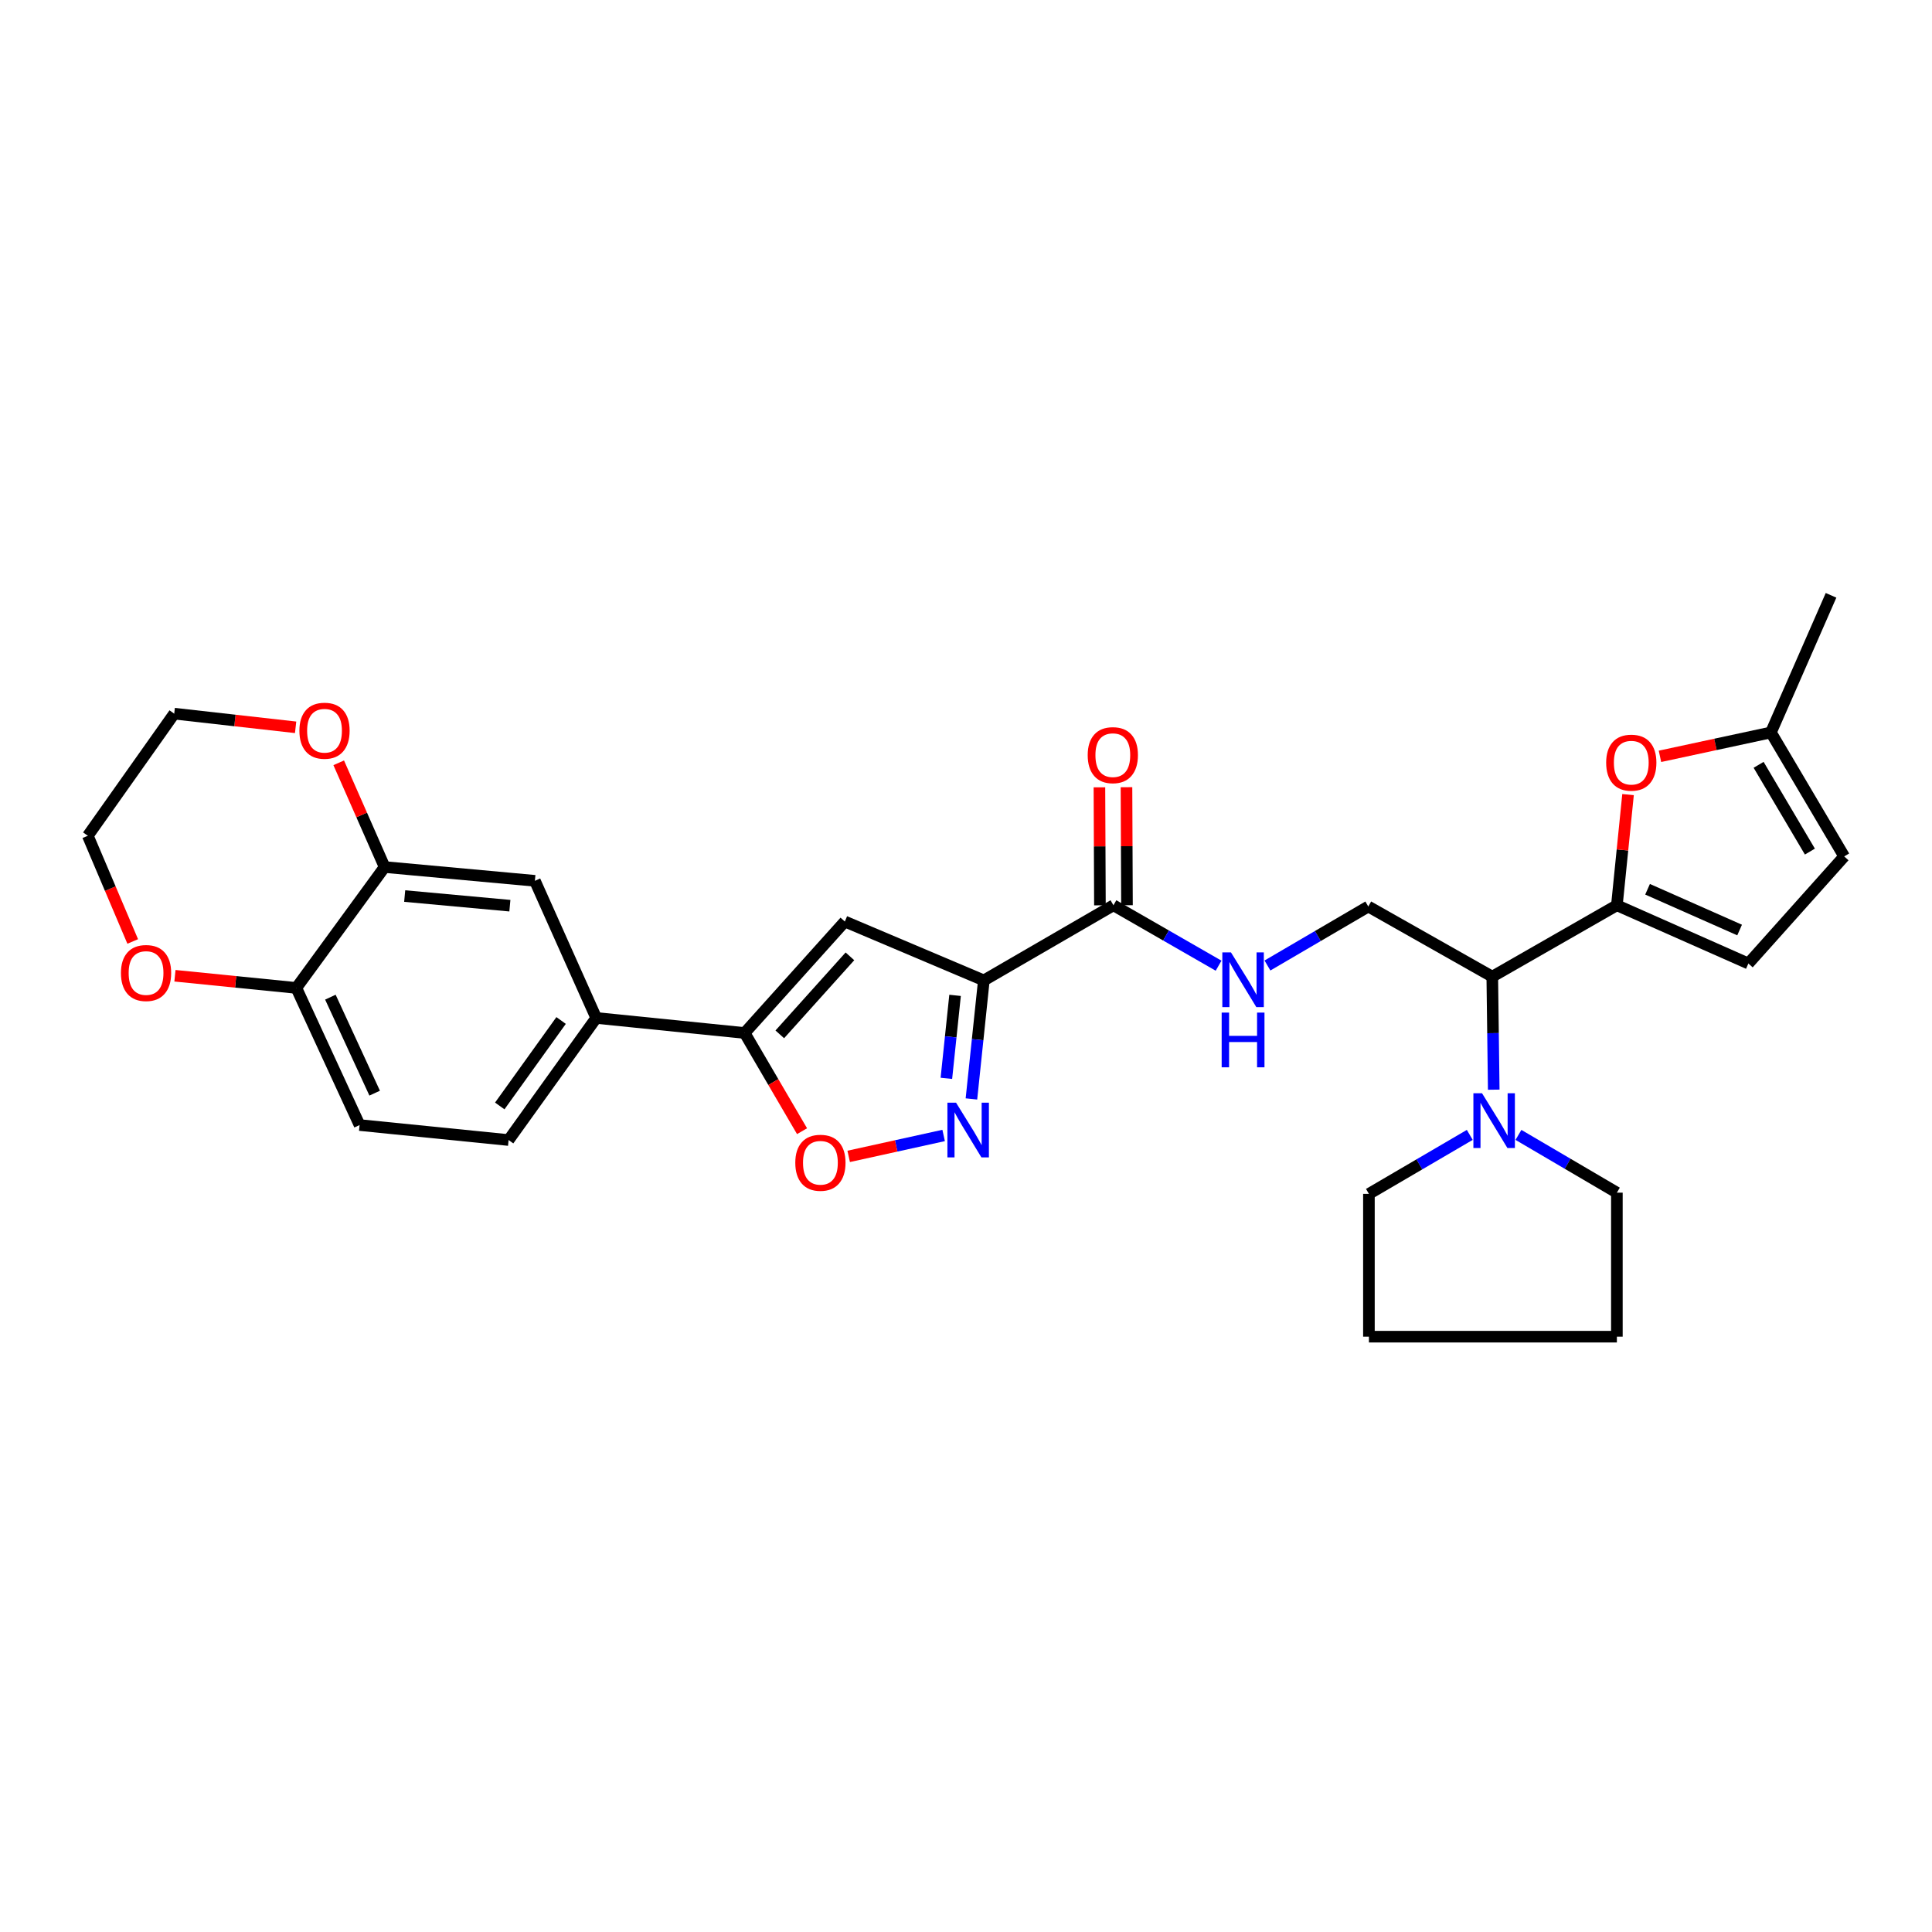 <?xml version='1.0' encoding='iso-8859-1'?>
<svg version='1.1' baseProfile='full'
              xmlns='http://www.w3.org/2000/svg'
                      xmlns:rdkit='http://www.rdkit.org/xml'
                      xmlns:xlink='http://www.w3.org/1999/xlink'
                  xml:space='preserve'
width='1000px' height='1000px' viewBox='0 0 1000 1000'>
<!-- END OF HEADER -->
<rect style='opacity:1.0;fill:#FFFFFF;stroke:none' width='1000' height='1000' x='0' y='0'> </rect>
<path class='bond-0' d='M 509.236,507.454 L 506.022,538.132' style='fill:none;fill-rule:evenodd;stroke:#000000;stroke-width:6px;stroke-linecap:butt;stroke-linejoin:miter;stroke-opacity:1' />
<path class='bond-0' d='M 506.022,538.132 L 502.808,568.811' style='fill:none;fill-rule:evenodd;stroke:#0000FF;stroke-width:6px;stroke-linecap:butt;stroke-linejoin:miter;stroke-opacity:1' />
<path class='bond-0' d='M 494.343,515.198 L 492.093,536.673' style='fill:none;fill-rule:evenodd;stroke:#000000;stroke-width:6px;stroke-linecap:butt;stroke-linejoin:miter;stroke-opacity:1' />
<path class='bond-0' d='M 492.093,536.673 L 489.843,558.148' style='fill:none;fill-rule:evenodd;stroke:#0000FF;stroke-width:6px;stroke-linecap:butt;stroke-linejoin:miter;stroke-opacity:1' />
<path class='bond-1' d='M 509.236,507.454 L 437.288,476.985' style='fill:none;fill-rule:evenodd;stroke:#000000;stroke-width:6px;stroke-linecap:butt;stroke-linejoin:miter;stroke-opacity:1' />
<path class='bond-7' d='M 509.236,507.454 L 576.32,468.566' style='fill:none;fill-rule:evenodd;stroke:#000000;stroke-width:6px;stroke-linecap:butt;stroke-linejoin:miter;stroke-opacity:1' />
<path class='bond-4' d='M 488.423,587.715 L 463.85,593.127' style='fill:none;fill-rule:evenodd;stroke:#0000FF;stroke-width:6px;stroke-linecap:butt;stroke-linejoin:miter;stroke-opacity:1' />
<path class='bond-4' d='M 463.85,593.127 L 439.277,598.54' style='fill:none;fill-rule:evenodd;stroke:#FF0000;stroke-width:6px;stroke-linecap:butt;stroke-linejoin:miter;stroke-opacity:1' />
<path class='bond-3' d='M 437.288,476.985 L 385.422,534.671' style='fill:none;fill-rule:evenodd;stroke:#000000;stroke-width:6px;stroke-linecap:butt;stroke-linejoin:miter;stroke-opacity:1' />
<path class='bond-3' d='M 439.923,495.002 L 403.617,535.382' style='fill:none;fill-rule:evenodd;stroke:#000000;stroke-width:6px;stroke-linecap:butt;stroke-linejoin:miter;stroke-opacity:1' />
<path class='bond-2' d='M 836.894,468.566 L 772.4,505.509' style='fill:none;fill-rule:evenodd;stroke:#000000;stroke-width:6px;stroke-linecap:butt;stroke-linejoin:miter;stroke-opacity:1' />
<path class='bond-6' d='M 836.894,468.566 L 839.783,439.928' style='fill:none;fill-rule:evenodd;stroke:#000000;stroke-width:6px;stroke-linecap:butt;stroke-linejoin:miter;stroke-opacity:1' />
<path class='bond-6' d='M 839.783,439.928 L 842.672,411.29' style='fill:none;fill-rule:evenodd;stroke:#FF0000;stroke-width:6px;stroke-linecap:butt;stroke-linejoin:miter;stroke-opacity:1' />
<path class='bond-9' d='M 836.894,468.566 L 904.959,498.708' style='fill:none;fill-rule:evenodd;stroke:#000000;stroke-width:6px;stroke-linecap:butt;stroke-linejoin:miter;stroke-opacity:1' />
<path class='bond-9' d='M 852.775,460.282 L 900.421,481.381' style='fill:none;fill-rule:evenodd;stroke:#000000;stroke-width:6px;stroke-linecap:butt;stroke-linejoin:miter;stroke-opacity:1' />
<path class='bond-10' d='M 385.422,534.671 L 308.604,526.89' style='fill:none;fill-rule:evenodd;stroke:#000000;stroke-width:6px;stroke-linecap:butt;stroke-linejoin:miter;stroke-opacity:1' />
<path class='bond-30' d='M 385.422,534.671 L 400.28,560.085' style='fill:none;fill-rule:evenodd;stroke:#000000;stroke-width:6px;stroke-linecap:butt;stroke-linejoin:miter;stroke-opacity:1' />
<path class='bond-30' d='M 400.28,560.085 L 415.137,585.5' style='fill:none;fill-rule:evenodd;stroke:#FF0000;stroke-width:6px;stroke-linecap:butt;stroke-linejoin:miter;stroke-opacity:1' />
<path class='bond-5' d='M 772.4,505.509 L 708.226,469.204' style='fill:none;fill-rule:evenodd;stroke:#000000;stroke-width:6px;stroke-linecap:butt;stroke-linejoin:miter;stroke-opacity:1' />
<path class='bond-8' d='M 772.4,505.509 L 772.779,534.762' style='fill:none;fill-rule:evenodd;stroke:#000000;stroke-width:6px;stroke-linecap:butt;stroke-linejoin:miter;stroke-opacity:1' />
<path class='bond-8' d='M 772.779,534.762 L 773.158,564.016' style='fill:none;fill-rule:evenodd;stroke:#0000FF;stroke-width:6px;stroke-linecap:butt;stroke-linejoin:miter;stroke-opacity:1' />
<path class='bond-14' d='M 859.196,391.478 L 887.909,385.299' style='fill:none;fill-rule:evenodd;stroke:#FF0000;stroke-width:6px;stroke-linecap:butt;stroke-linejoin:miter;stroke-opacity:1' />
<path class='bond-14' d='M 887.909,385.299 L 916.623,379.12' style='fill:none;fill-rule:evenodd;stroke:#000000;stroke-width:6px;stroke-linecap:butt;stroke-linejoin:miter;stroke-opacity:1' />
<path class='bond-11' d='M 576.32,468.566 L 603.529,484.204' style='fill:none;fill-rule:evenodd;stroke:#000000;stroke-width:6px;stroke-linecap:butt;stroke-linejoin:miter;stroke-opacity:1' />
<path class='bond-11' d='M 603.529,484.204 L 630.738,499.842' style='fill:none;fill-rule:evenodd;stroke:#0000FF;stroke-width:6px;stroke-linecap:butt;stroke-linejoin:miter;stroke-opacity:1' />
<path class='bond-19' d='M 583.323,468.537 L 583.195,437.997' style='fill:none;fill-rule:evenodd;stroke:#000000;stroke-width:6px;stroke-linecap:butt;stroke-linejoin:miter;stroke-opacity:1' />
<path class='bond-19' d='M 583.195,437.997 L 583.066,407.458' style='fill:none;fill-rule:evenodd;stroke:#FF0000;stroke-width:6px;stroke-linecap:butt;stroke-linejoin:miter;stroke-opacity:1' />
<path class='bond-19' d='M 569.318,468.596 L 569.19,438.056' style='fill:none;fill-rule:evenodd;stroke:#000000;stroke-width:6px;stroke-linecap:butt;stroke-linejoin:miter;stroke-opacity:1' />
<path class='bond-19' d='M 569.19,438.056 L 569.061,407.517' style='fill:none;fill-rule:evenodd;stroke:#FF0000;stroke-width:6px;stroke-linecap:butt;stroke-linejoin:miter;stroke-opacity:1' />
<path class='bond-23' d='M 760.748,587.421 L 734.65,602.688' style='fill:none;fill-rule:evenodd;stroke:#0000FF;stroke-width:6px;stroke-linecap:butt;stroke-linejoin:miter;stroke-opacity:1' />
<path class='bond-23' d='M 734.65,602.688 L 708.552,617.955' style='fill:none;fill-rule:evenodd;stroke:#000000;stroke-width:6px;stroke-linecap:butt;stroke-linejoin:miter;stroke-opacity:1' />
<path class='bond-24' d='M 785.947,587.422 L 811.421,602.369' style='fill:none;fill-rule:evenodd;stroke:#0000FF;stroke-width:6px;stroke-linecap:butt;stroke-linejoin:miter;stroke-opacity:1' />
<path class='bond-24' d='M 811.421,602.369 L 836.894,617.317' style='fill:none;fill-rule:evenodd;stroke:#000000;stroke-width:6px;stroke-linecap:butt;stroke-linejoin:miter;stroke-opacity:1' />
<path class='bond-16' d='M 904.959,498.708 L 954.545,443.279' style='fill:none;fill-rule:evenodd;stroke:#000000;stroke-width:6px;stroke-linecap:butt;stroke-linejoin:miter;stroke-opacity:1' />
<path class='bond-15' d='M 308.604,526.89 L 276.859,455.907' style='fill:none;fill-rule:evenodd;stroke:#000000;stroke-width:6px;stroke-linecap:butt;stroke-linejoin:miter;stroke-opacity:1' />
<path class='bond-21' d='M 308.604,526.89 L 263.25,590.084' style='fill:none;fill-rule:evenodd;stroke:#000000;stroke-width:6px;stroke-linecap:butt;stroke-linejoin:miter;stroke-opacity:1' />
<path class='bond-21' d='M 290.423,528.203 L 258.675,572.439' style='fill:none;fill-rule:evenodd;stroke:#000000;stroke-width:6px;stroke-linecap:butt;stroke-linejoin:miter;stroke-opacity:1' />
<path class='bond-13' d='M 656.03,499.745 L 682.128,484.474' style='fill:none;fill-rule:evenodd;stroke:#0000FF;stroke-width:6px;stroke-linecap:butt;stroke-linejoin:miter;stroke-opacity:1' />
<path class='bond-13' d='M 682.128,484.474 L 708.226,469.204' style='fill:none;fill-rule:evenodd;stroke:#000000;stroke-width:6px;stroke-linecap:butt;stroke-linejoin:miter;stroke-opacity:1' />
<path class='bond-12' d='M 199.076,448.78 L 276.859,455.907' style='fill:none;fill-rule:evenodd;stroke:#000000;stroke-width:6px;stroke-linecap:butt;stroke-linejoin:miter;stroke-opacity:1' />
<path class='bond-12' d='M 209.465,463.796 L 263.913,468.785' style='fill:none;fill-rule:evenodd;stroke:#000000;stroke-width:6px;stroke-linecap:butt;stroke-linejoin:miter;stroke-opacity:1' />
<path class='bond-18' d='M 199.076,448.78 L 187.197,421.805' style='fill:none;fill-rule:evenodd;stroke:#000000;stroke-width:6px;stroke-linecap:butt;stroke-linejoin:miter;stroke-opacity:1' />
<path class='bond-18' d='M 187.197,421.805 L 175.318,394.829' style='fill:none;fill-rule:evenodd;stroke:#FF0000;stroke-width:6px;stroke-linecap:butt;stroke-linejoin:miter;stroke-opacity:1' />
<path class='bond-31' d='M 199.076,448.78 L 153.38,511.352' style='fill:none;fill-rule:evenodd;stroke:#000000;stroke-width:6px;stroke-linecap:butt;stroke-linejoin:miter;stroke-opacity:1' />
<path class='bond-25' d='M 916.623,379.12 L 947.745,308.137' style='fill:none;fill-rule:evenodd;stroke:#000000;stroke-width:6px;stroke-linecap:butt;stroke-linejoin:miter;stroke-opacity:1' />
<path class='bond-33' d='M 916.623,379.12 L 954.545,443.279' style='fill:none;fill-rule:evenodd;stroke:#000000;stroke-width:6px;stroke-linecap:butt;stroke-linejoin:miter;stroke-opacity:1' />
<path class='bond-33' d='M 910.254,395.87 L 936.8,440.782' style='fill:none;fill-rule:evenodd;stroke:#000000;stroke-width:6px;stroke-linecap:butt;stroke-linejoin:miter;stroke-opacity:1' />
<path class='bond-17' d='M 153.38,511.352 L 186.121,582.327' style='fill:none;fill-rule:evenodd;stroke:#000000;stroke-width:6px;stroke-linecap:butt;stroke-linejoin:miter;stroke-opacity:1' />
<path class='bond-17' d='M 171.008,516.132 L 193.927,565.814' style='fill:none;fill-rule:evenodd;stroke:#000000;stroke-width:6px;stroke-linecap:butt;stroke-linejoin:miter;stroke-opacity:1' />
<path class='bond-20' d='M 153.38,511.352 L 121.966,508.2' style='fill:none;fill-rule:evenodd;stroke:#000000;stroke-width:6px;stroke-linecap:butt;stroke-linejoin:miter;stroke-opacity:1' />
<path class='bond-20' d='M 121.966,508.2 L 90.551,505.048' style='fill:none;fill-rule:evenodd;stroke:#FF0000;stroke-width:6px;stroke-linecap:butt;stroke-linejoin:miter;stroke-opacity:1' />
<path class='bond-26' d='M 153.012,376.456 L 121.595,372.921' style='fill:none;fill-rule:evenodd;stroke:#FF0000;stroke-width:6px;stroke-linecap:butt;stroke-linejoin:miter;stroke-opacity:1' />
<path class='bond-26' d='M 121.595,372.921 L 90.178,369.386' style='fill:none;fill-rule:evenodd;stroke:#000000;stroke-width:6px;stroke-linecap:butt;stroke-linejoin:miter;stroke-opacity:1' />
<path class='bond-27' d='M 68.695,487.301 L 57.075,459.945' style='fill:none;fill-rule:evenodd;stroke:#FF0000;stroke-width:6px;stroke-linecap:butt;stroke-linejoin:miter;stroke-opacity:1' />
<path class='bond-27' d='M 57.075,459.945 L 45.455,432.588' style='fill:none;fill-rule:evenodd;stroke:#000000;stroke-width:6px;stroke-linecap:butt;stroke-linejoin:miter;stroke-opacity:1' />
<path class='bond-22' d='M 263.25,590.084 L 186.121,582.327' style='fill:none;fill-rule:evenodd;stroke:#000000;stroke-width:6px;stroke-linecap:butt;stroke-linejoin:miter;stroke-opacity:1' />
<path class='bond-28' d='M 708.552,617.955 L 708.552,691.863' style='fill:none;fill-rule:evenodd;stroke:#000000;stroke-width:6px;stroke-linecap:butt;stroke-linejoin:miter;stroke-opacity:1' />
<path class='bond-29' d='M 836.894,617.317 L 836.894,691.863' style='fill:none;fill-rule:evenodd;stroke:#000000;stroke-width:6px;stroke-linecap:butt;stroke-linejoin:miter;stroke-opacity:1' />
<path class='bond-34' d='M 90.178,369.386 L 45.455,432.588' style='fill:none;fill-rule:evenodd;stroke:#000000;stroke-width:6px;stroke-linecap:butt;stroke-linejoin:miter;stroke-opacity:1' />
<path class='bond-32' d='M 708.552,691.863 L 836.894,691.863' style='fill:none;fill-rule:evenodd;stroke:#000000;stroke-width:6px;stroke-linecap:butt;stroke-linejoin:miter;stroke-opacity:1' />
<path  class='atom-1' d='M 494.86 570.758
L 504.14 585.758
Q 505.06 587.238, 506.54 589.918
Q 508.02 592.598, 508.1 592.758
L 508.1 570.758
L 511.86 570.758
L 511.86 599.078
L 507.98 599.078
L 498.02 582.678
Q 496.86 580.758, 495.62 578.558
Q 494.42 576.358, 494.06 575.678
L 494.06 599.078
L 490.38 599.078
L 490.38 570.758
L 494.86 570.758
' fill='#0000FF'/>
<path  class='atom-5' d='M 411.644 601.843
Q 411.644 595.043, 415.004 591.243
Q 418.364 587.443, 424.644 587.443
Q 430.924 587.443, 434.284 591.243
Q 437.644 595.043, 437.644 601.843
Q 437.644 608.723, 434.244 612.643
Q 430.844 616.523, 424.644 616.523
Q 418.404 616.523, 415.004 612.643
Q 411.644 608.763, 411.644 601.843
M 424.644 613.323
Q 428.964 613.323, 431.284 610.443
Q 433.644 607.523, 433.644 601.843
Q 433.644 596.283, 431.284 593.483
Q 428.964 590.643, 424.644 590.643
Q 420.324 590.643, 417.964 593.443
Q 415.644 596.243, 415.644 601.843
Q 415.644 607.563, 417.964 610.443
Q 420.324 613.323, 424.644 613.323
' fill='#FF0000'/>
<path  class='atom-7' d='M 831.348 394.753
Q 831.348 387.953, 834.708 384.153
Q 838.068 380.353, 844.348 380.353
Q 850.628 380.353, 853.988 384.153
Q 857.348 387.953, 857.348 394.753
Q 857.348 401.633, 853.948 405.553
Q 850.548 409.433, 844.348 409.433
Q 838.108 409.433, 834.708 405.553
Q 831.348 401.673, 831.348 394.753
M 844.348 406.233
Q 848.668 406.233, 850.988 403.353
Q 853.348 400.433, 853.348 394.753
Q 853.348 389.193, 850.988 386.393
Q 848.668 383.553, 844.348 383.553
Q 840.028 383.553, 837.668 386.353
Q 835.348 389.153, 835.348 394.753
Q 835.348 400.473, 837.668 403.353
Q 840.028 406.233, 844.348 406.233
' fill='#FF0000'/>
<path  class='atom-9' d='M 767.105 565.88
L 776.385 580.88
Q 777.305 582.36, 778.785 585.04
Q 780.265 587.72, 780.345 587.88
L 780.345 565.88
L 784.105 565.88
L 784.105 594.2
L 780.225 594.2
L 770.265 577.8
Q 769.105 575.88, 767.865 573.68
Q 766.665 571.48, 766.305 570.8
L 766.305 594.2
L 762.625 594.2
L 762.625 565.88
L 767.105 565.88
' fill='#0000FF'/>
<path  class='atom-12' d='M 637.153 492.967
L 646.433 507.967
Q 647.353 509.447, 648.833 512.127
Q 650.313 514.807, 650.393 514.967
L 650.393 492.967
L 654.153 492.967
L 654.153 521.287
L 650.273 521.287
L 640.313 504.887
Q 639.153 502.967, 637.913 500.767
Q 636.713 498.567, 636.353 497.887
L 636.353 521.287
L 632.673 521.287
L 632.673 492.967
L 637.153 492.967
' fill='#0000FF'/>
<path  class='atom-12' d='M 632.333 524.119
L 636.173 524.119
L 636.173 536.159
L 650.653 536.159
L 650.653 524.119
L 654.493 524.119
L 654.493 552.439
L 650.653 552.439
L 650.653 539.359
L 636.173 539.359
L 636.173 552.439
L 632.333 552.439
L 632.333 524.119
' fill='#0000FF'/>
<path  class='atom-19' d='M 154.969 378.219
Q 154.969 371.419, 158.329 367.619
Q 161.689 363.819, 167.969 363.819
Q 174.249 363.819, 177.609 367.619
Q 180.969 371.419, 180.969 378.219
Q 180.969 385.099, 177.569 389.019
Q 174.169 392.899, 167.969 392.899
Q 161.729 392.899, 158.329 389.019
Q 154.969 385.139, 154.969 378.219
M 167.969 389.699
Q 172.289 389.699, 174.609 386.819
Q 176.969 383.899, 176.969 378.219
Q 176.969 372.659, 174.609 369.859
Q 172.289 367.019, 167.969 367.019
Q 163.649 367.019, 161.289 369.819
Q 158.969 372.619, 158.969 378.219
Q 158.969 383.939, 161.289 386.819
Q 163.649 389.699, 167.969 389.699
' fill='#FF0000'/>
<path  class='atom-20' d='M 562.994 390.863
Q 562.994 384.063, 566.354 380.263
Q 569.714 376.463, 575.994 376.463
Q 582.274 376.463, 585.634 380.263
Q 588.994 384.063, 588.994 390.863
Q 588.994 397.743, 585.594 401.663
Q 582.194 405.543, 575.994 405.543
Q 569.754 405.543, 566.354 401.663
Q 562.994 397.783, 562.994 390.863
M 575.994 402.343
Q 580.314 402.343, 582.634 399.463
Q 584.994 396.543, 584.994 390.863
Q 584.994 385.303, 582.634 382.503
Q 580.314 379.663, 575.994 379.663
Q 571.674 379.663, 569.314 382.463
Q 566.994 385.263, 566.994 390.863
Q 566.994 396.583, 569.314 399.463
Q 571.674 402.343, 575.994 402.343
' fill='#FF0000'/>
<path  class='atom-21' d='M 62.597 503.628
Q 62.597 496.828, 65.957 493.028
Q 69.317 489.228, 75.597 489.228
Q 81.877 489.228, 85.237 493.028
Q 88.597 496.828, 88.597 503.628
Q 88.597 510.508, 85.197 514.428
Q 81.797 518.308, 75.597 518.308
Q 69.357 518.308, 65.957 514.428
Q 62.597 510.548, 62.597 503.628
M 75.597 515.108
Q 79.917 515.108, 82.237 512.228
Q 84.597 509.308, 84.597 503.628
Q 84.597 498.068, 82.237 495.268
Q 79.917 492.428, 75.597 492.428
Q 71.277 492.428, 68.917 495.228
Q 66.597 498.028, 66.597 503.628
Q 66.597 509.348, 68.917 512.228
Q 71.277 515.108, 75.597 515.108
' fill='#FF0000'/>
</svg>
